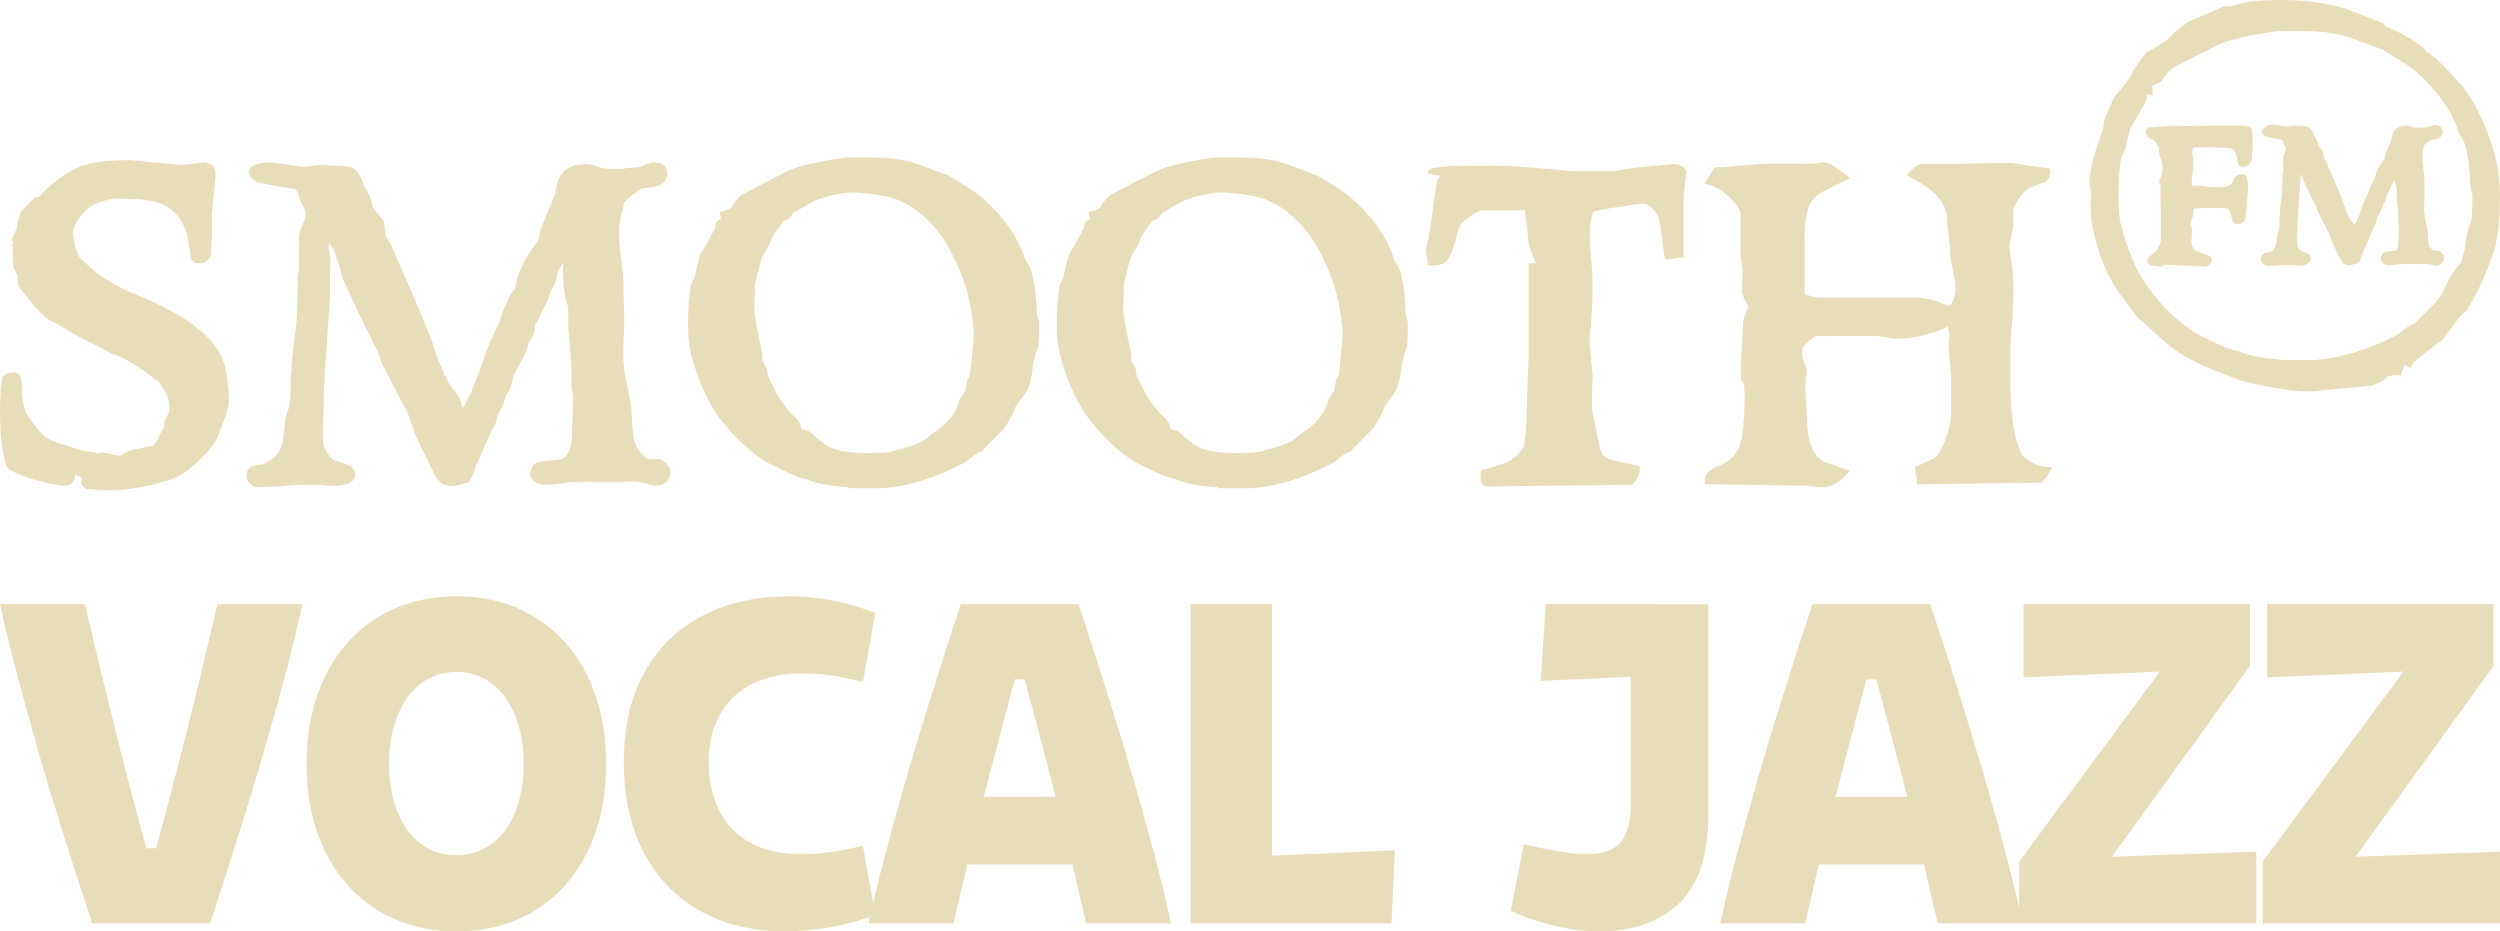 <?xml version="1.0" encoding="UTF-8"?>
<svg id="Layer_1" xmlns="http://www.w3.org/2000/svg" version="1.1" viewBox="0 0 299.05 111.4">
  <!-- Generator: Adobe Illustrator 30.0.0, SVG Export Plug-In . SVG Version: 2.1.1 Build 123)  -->
  <defs>
    <style>
      .st0 {
        fill: #e8ddb9;
      }
    </style>
  </defs>
  <path class="st0" d="M251.78,14.17c.51-1.24.94-2.18,1.28-2.8.43-.41.98-1.09,1.66-2.04.48-1.03,1.17-2.05,2.08-3.06.54-.29,1.35-.8,2.45-1.5.45-.58,1.33-1.33,2.63-2.23.91-.38,2.3-.97,4.16-1.78.23,0,.53,0,.9-.02.4-.15,1.07-.33,2.01-.54,4.44-.45,8.37-.16,11.77.88l4.42,1.74s.02.08.19.3c2.38,1.02,4.05,2.06,5.01,3.12.29.19.66.46,1.14.83.75.7,1.83,1.85,3.24,3.45,1.59,2.17,2.82,4.84,3.7,8,.49,1.76.69,3.87.61,6.32-.06,2.28-.33,4.11-.8,5.5-.8,2.37-1.82,4.6-3.08,6.69-.25.23-.59.56-1.04,1-.4.6-1.03,1.46-1.88,2.57-.81.57-1.91,1.42-3.32,2.57-.21.2-.38.46-.52.78-.16.06-.36-.06-.63-.36-.24.26-.42.7-.54,1.31-.33-.03-.81,0-1.47.07-.37.39-1.02.78-1.96,1.16-1.63.17-4.07.4-7.32.68-.83.05-1.82,0-2.99-.19-2.97-.46-4.95-.89-5.93-1.28l-2.61-1.03c-2.03-.8-3.69-1.67-4.99-2.61-.69-.53-2.15-1.81-4.39-3.86l-1.97-2.68c-1.29-1.78-2.25-3.89-2.9-6.35-.57-2.2-.74-4.09-.53-5.68-.08-.31-.15-.76-.22-1.34.05-1.5.57-3.55,1.57-6.15.04-.09.08-.31.12-.67.02-.35.06-.61.13-.78l.02-.02ZM295.77,23.54c0-.16-.05-.38-.15-.67-.08-.3-.12-.49-.12-.57-.06-2.38-.32-4.17-.77-5.38-.25-.44-.45-.78-.62-1-.35-1.33-1.11-2.78-2.29-4.35-1.32-1.75-2.79-3.13-4.4-4.14l-2.45-1.51c-2.46-.93-4.05-1.49-4.77-1.69-1.34-.34-2.95-.51-4.83-.51h-2.41c-.91,0-2.62.28-5.14.85-.99.22-1.81.48-2.45.79-2.5,1.25-4.36,2.2-5.6,2.84-.62.6-1.01,1.12-1.18,1.54-.5.26-.88.43-1.15.51.1.52.1.93,0,1.21-.31-.16-.52-.19-.62-.09,0,.3-.05.57-.15.79-.74,1.35-1.34,2.38-1.8,3.08-.31,1.15-.53,2.03-.65,2.63l-.5,1.12c-.31,2.06-.39,4.15-.25,6.29.08,1.25.47,2.79,1.18,4.63.74,1.98,1.6,3.59,2.57,4.84,1.73,2.24,3.59,3.97,5.57,5.2,1.65.83,2.89,1.4,3.71,1.72.5.14.89.24,1.18.3,1.11.54,2.79.85,5.26,1.09h4.09c3.05-.24,6.27-1.24,9.66-2.99.68-.46,1.16-.82,1.42-1.06.29-.14.53-.24.71-.3,1.22-1.23,2.13-2.14,2.72-2.72.74-1.13,1.2-2,1.36-2.6.64-.91,1.12-1.56,1.46-1.97.39-1.09.61-2.12.65-3.08.23-.97.44-1.68.65-2.15.06-.6.09-1.48.09-2.63l.02-.02ZM263.16,31.82h-.37c-.78-.01-1.74-.06-2.9-.12-.49-.02-.83-.02-1.01,0l-.41.2-1.24-.16-.34-.33-.04-.18c.09-.46.44-.74.77-.97l.37-.29c.36-.6.5-1.07.5-1.48v-2.98l-.04-.85-.03-1.36.03-.46c.01-.21,0-.38,0-.5-.02-.19-.06-.32-.12-.41l-.05-.34c.3-.54.41-.93.41-1.4s-.12-1.05-.4-1.74l-.06-.76c-.16-.45-.4-.75-.67-1.01l-.33-.04c-.54-.39-.56-.73-.53-1.03l.23-.35,1.99-.16,8.5-.09c.39,0,.91.04,1.57.13l.31.2c.22.68.18,1.85.06,3.64-.02.35-.26.63-.48.83l-.25.12-.49.03-.38-.21c-.19-.84-.25-1.2-.31-1.39-.12-.38-.3-.52-.49-.57-.3-.09-1.08-.15-2.41-.15h-2.21c-.04.08-.09.28-.09.65l.03.24.1,1.06c.02.27-.02.66-.09,1.14-.08.49-.12.84-.12,1.07,0,.16.01.29.04.4l1.32.04.22.03.28.06.37.05h1.6c.38,0,.75-.18,1.12-.66l.16-.46c.38-.43.74-.45,1.04-.44l.35.19c.19.5.22.92.26,1.42-.03.6-.13,1.83-.3,3.61-.08.71-.77.78-1.18.75l-.33-.19-.35-1.2c-.1-.3-.23-.4-.39-.45-.13-.04-.56-.07-1.42-.07h-1.77c-.21.06-.49.06-.73.05l-.07.21-.03.42c-.01.12-.09.43-.21.84-.06.21-.09.38-.1.49.06.13.11.28.16.46.02.3,0,.53-.03.87l-.04.65c0,.49.16.83.44,1.08l1.78.69.27.44c-.21.53-.41.66-.62.74l-.37.08-.18-.04h-.28l-.02-.04ZM286.24,21.75l-.11.36-.65,1.32-.1.53-.25.4c-.03.15-.1.35-.16.53-.14.24-.35.65-.6,1.13-.03.17-.09.41-.17.7l-.21.32-.17.52c-.09.14-.16.28-.23.44l-.14.49c-.12.2-.18.3-.26.47l-.73,1.69c-.04.25-.16.51-.31.77l-.93.31c-.33.04-.7-.03-.97-.29-.2-.21-.43-.65-.68-1.23-.14-.26-.33-.67-.57-1.18-.08-.26-.21-.61-.37-1.05l-1.37-2.65-.15-.49c-.41-.79-1-2-1.76-3.64l-.12-.45-.09,1.24-.32,4.7v1.03l-.03.27v1.18c0,.08.02.21.08.41.14.22.27.36.35.43.19.05.47.15.77.26.39.21.49.61.39.94-.47.62-1.27.59-1.99.49h-1.08c-.2,0-.35.01-.45.03-.57.06-1.16.09-1.76.08-.48-.2-.6-.43-.65-.67-.05-.26,0-.63.37-.82l.31-.09.33-.05.24-.13c.24-.11.45-.35.57-.79.02-.09.07-.46.14-1.22l.19-.58c.05-.26.06-.4.06-.45v-.94l.04-.25c.03-.62.1-1.38.24-2.35l.02-.18.04-.58c.03-.83.04-1.39.02-1.68,0-.1.02-.22.05-.32l.04-.2v-1.7l.05-.23.11-.28.15-.38c.01-.06.02-.14,0-.27l-.3-.58c0-.12-.04-.2-.11-.33l-.27-.05-.86-.15-.58-.12c-.29-.08-.73-.28-.75-.77.5-.74,1.05-.77,1.59-.71l1.44.2.21-.02c.21-.04.38-.07.52-.07.13,0,.63.02,1.47.08.62.02.89.58,1.03,1.04l.33.62.2.62c.15.15.31.36.48.59.1.36.12.56.14.81l.2.34c.67,1.51,1.32,3.01,1.92,4.46.15.36.3.78.45,1.27.15.43.31.85.58,1.37.14.16.35.42.52.67.25-.37.44-.85.64-1.42.35-1,.69-1.82,1.02-2.43l.15-.51.34-.74.15-.2c.13-.3.19-.55.28-.84l.39-.87.62-.88.09-.46c.02-.1.3-.78.75-1.87.02-.18.09-.46.16-.73.36-.81,1.17-1.04,2.07-.89.21.08.33.13.5.18.5.04.87.03,1.06-.02l.68-.05.28-.13c.29-.14.6-.13.89-.04.28.1.46.33.49.63.05.56-.32.91-.81,1.01l-.63.09-.26.17c-.1.07-.27.21-.49.42l-.18.76c-.09.39-.09,1.04.05,1.99.06.46.1.9.12,1.29l.04,1.85-.05,1.39c-.02.49.01.95.1,1.43.1.35.19.86.3,1.55.05.91.1,1.4.12,1.49.07.34.26.64.54.88.24-.02.49-.02.65.02.24.08.43.26.55.44.07.12.12.27.12.43,0,.65-.5.92-1.02.92-.13,0-.28-.03-.4-.08-.14-.06-.33-.11-.54-.12-.17-.01-.4-.01-.66,0h-.73c-1.22-.01-1.85,0-1.98.03-.2.03-.53.08-.98.12-.4.04-.96-.02-1.21-.51-.11-.26-.03-.52.04-.66.08-.18.24-.39.54-.46l.32-.04.71-.07c.12-.01.33-.07.43-.75l.07-2.2-.04-.2c-.02-.13-.05-.28-.05-.39.02-.67-.04-1.65-.16-2.87v-.95l-.1-.39c-.07-.29-.11-.52-.12-.66l-.21.2-.03-.03ZM18.73,19.43c1.86.21,2.84.32,2.94.32.07,0,.48-.05,1.23-.14.78-.11,1.29-.18,1.45-.18.81,0,1.45.46,1.45,1.35l-.45,4.89v2.53l-.06,1.05c-.04.63-.08,1.15-.08,1.44l-.46.49c-.16.21-.39.3-.64.3l-.75-.02-.53-.48c-.06-.62-.21-1.55-.41-2.69-.58-2.14-1.73-3.44-3.44-4.04-.9-.32-2.58-.5-5.12-.5-.36,0-1.08.16-2.24.56-.8.27-1.65.99-2.51,2.32-.26.39-.38.81-.38,1.26,0,.78.24,1.75.81,2.96l1,.9c1.29,1.28,3.25,2.48,5.91,3.56,4.31,1.75,7.39,3.7,9.16,5.91.68.85,1.14,1.83,1.37,2.94.27,1.24.4,2.5.4,3.78,0,.56-.28,1.52-.75,2.78-.45,1.23-.82,2.11-1.11,2.5-.96,1.15-1.99,2.18-3.08,3.05-.65.51-1.48.92-2.47,1.23-2.45.76-4.81,1.15-7.03,1.15l-1.16-.06c-.64-.05-1.21-.11-1.53-.09l-.55-.64s.04-.25.04-.71c-.23-.18-.49-.26-.83-.32l.1.27c-.2.58-.65,1.01-1.3,1.01-.47,0-1.39-.18-2.68-.49-1.73-.42-3.06-.91-3.93-1.5-.22-.14-.32-.37-.36-.49-.06-.13-.11-.32-.17-.55-.1-.41-.21-.99-.33-1.74-.16-1.18-.24-2.64-.24-4.36,0-1.57.12-2.91.28-3.9l.6-.43.86-.13.51.19c.31.39.4.99.38,1.55l-.03.96.43,2.01c.28.46.47.75.72,1.1.26.41.76,1.03,1.51,1.83.56.43,1.35.78,2.39,1.04.6.18,1.21.37,1.81.57.73.21,1.31.3,1.72.3l.41.17.44-.08.28-.03.48.07.79.18.73.15c.76-.4,1.09-.61,1.38-.68l2.45-.5c.22-.05.57-.31.89-1.21l.57-1.06c0-.15.02-.33.05-.58.07-.28.23-.59.43-.94l.19-.36c.04-.77-.06-1.26-.21-1.69-.07-.21-.38-.79-1.08-1.86l-.88-.62c-1.69-1.34-3.32-2.27-4.84-2.77-.52-.29-1.15-.63-1.98-1.06-1.04-.44-2.63-1.32-4.79-2.65-.17-.06-.4-.17-.69-.3-.73-.58-1.4-1.27-2.05-2.08l-1.46-1.81-.15-.37c0-.25,0-.61-.05-1.09-.12-.21-.28-.51-.47-.92l-.14-1.92.09-.31c0-.18-.06-.35-.11-.47,0-.07.06-.2.13-.3-.09-.12-.16-.28-.16-.37l.55-1.26c.07-.45.2-1.03.42-1.78.16-.37.87-1.08,1.79-1.96l.52-.08.31-.4c1.96-1.9,3.74-3.06,5.42-3.49,1.32-.33,3.06-.49,5.19-.49.1,0,1.13.11,3.08.33l.02-.05ZM67.53,30.93l-.09.31c-.22.38-.42.74-.66,1.21-.08.38-.24.92-.45,1.62l-.48.76c-.05.22-.12.5-.23.86l-1.57,3.17c-.04.28-.13.69-.24,1.21-.24.38-.41.64-.6.96-.06.33-.17.72-.34,1.19-.38.66-.86,1.56-1.47,2.77-.07.41-.21.98-.43,1.72l-.45.62-.41,1.24c-.17.28-.34.61-.54,1.03-.06.29-.19.72-.37,1.28-.2.29-.38.59-.59,1.03l-.45,1.04-1.33,3.03c-.05.51-.38,1.12-.76,1.74l-1.74.4c-.67.07-1.31-.07-1.78-.54-.38-.41-.89-1.37-1.51-2.76-.32-.61-.76-1.52-1.32-2.73-.22-.67-.51-1.5-.9-2.55-.06-.14-1.13-2.2-3.2-6.18-.09-.34-.2-.68-.34-1.12-.98-1.85-2.39-4.78-4.23-8.76-.2-.86-.56-1.99-1.08-3.48-.25-.49-.47-.78-.65-.95-.02.19-.03.39-.03.64.08.25.16.61.24,1.08.02.28.02.69-.03,1.2l-.03.77v2.84l-.75,11.13v2.42l-.06.64c-.02.59-.03,1.51-.03,2.84,0,.27.08.64.25,1.18.44.71.79,1.09,1.1,1.3.44.1,1.03.29,1.81.59.68.36.79,1.02.61,1.6-.74.91-2.27.95-4.04.73h-2.64c-.5,0-.89.02-1.14.06-1.33.14-2.75.19-4.15.17-.6-.31-.84-.7-.92-1.11-.09-.5.05-1.07.62-1.35l.57-.15.86-.12.63-.37c.74-.35,1.32-1.06,1.62-2.23.06-.26.18-1.24.35-2.99l.41-1.2c.13-.68.18-1.08.18-1.26v-2.24c0-.16.03-.32.08-.49.05-1.43.22-3.19.56-5.53.02-.08.07-.68.14-1.89.08-1.98.1-3.33.06-4.02,0-.06,0-.18.03-.31l.07-.34.06-.29.02-4.22.1-.45.24-.62c.21-.48.34-.81.4-1,.05-.24.06-.51,0-.91l-.7-1.36c-.02-.31-.1-.66-.47-1.18l-.89-.11c-.5-.08-1.18-.2-2.02-.36-.77-.15-1.27-.24-1.38-.28-.63-.18-1.25-.6-1.29-1.36l.18-.43c.68-.59,1.75-.73,2.93-.59l3.39.47c.09.01.28,0,.68-.05.5-.1.88-.16,1.14-.16.34-.01,1.52.06,3.43.18,1.05.04,1.62,1.03,1.97,2.16.16.27.42.75.77,1.44.12.43.26.9.47,1.54.37.34.77.84,1.21,1.46.1.58.14,1.08.22,1.72.15.22.33.5.53.86,1.59,3.56,3.11,7.08,4.52,10.51.34.84.69,1.82,1.06,2.96.36,1.06.87,2.22,1.56,3.52.32.35.69.83,1.14,1.46l.2.56.14.77c.77-1.1,1.42-2.72,2.16-4.85.8-2.31,1.57-4.17,2.33-5.6.08-.3.22-.74.41-1.33l.77-1.69.39-.55.24-.27c.07-.43.2-.98.41-1.72l.88-2.01,1.5-2.11.25-1.21c.03-.17.66-1.69,1.79-4.39.03-.41.15-.95.34-1.65.73-1.63,2.32-2.09,4.3-1.75.3.14.59.25,1.01.38,1.42.13,2.37.11,2.91-.03.47-.01.96-.04,1.6-.11.19-.11.41-.22.75-.35.54-.25,1.11-.26,1.68-.08.45.16.73.53.78,1,.1.98-.51,1.59-1.44,1.78l-1.6.21-.72.49c-.32.22-.76.56-1.38,1.16l-.08.39-.36,1.58c-.23,1.03-.22,2.65.1,4.91.14,1.08.23,2.09.27,2.99,0,.94.03,2.41.09,4.35l-.12,3.26c-.04,1.2.05,2.37.26,3.55.22.8.45,2.01.69,3.59.12,2.11.22,3.3.29,3.59.19.94.66,1.73,1.43,2.37.11.09.28.17.57.15.48-.04.94-.05,1.2.03.41.14.74.44.97.8.12.22.21.47.21.73,0,1.11-.8,1.62-1.84,1.62-.24,0-.49-.05-.72-.14-.4-.18-.89-.3-1.45-.34-.41-.04-.97-.04-1.63,0l-1.69.03c-2.84-.06-4.41-.03-4.8.05-.47.08-1.23.17-2.26.27-.92.08-1.88-.08-2.29-.88-.17-.39-.05-.8.09-1.09.16-.34.43-.66.86-.76.28-.06,1.11-.14,2.41-.26.69-.07,1.28-.61,1.53-2.3l.17-5.27s-.02-.22-.1-.54c-.06-.31-.1-.62-.1-.82.04-1.59-.09-3.9-.39-6.83v-2.34l-.25-.94c-.17-.73-.26-1.26-.28-1.58-.1-1.36-.13-2.31-.09-2.82l.17-.69v.07ZM87.45,24.88c.23-.49.63-.98,1.18-1.52,1.3-.71,3.13-1.65,5.53-2.87.67-.32,1.51-.59,2.49-.82,2.41-.55,4.13-.84,5.08-.84h2.32c1.84,0,3.45.17,4.81.52.7.2,2.27.76,4.66,1.68l2.45,1.52c1.62,1.03,3.09,2.43,4.4,4.19,1.14,1.54,1.9,2.97,2.27,4.35.16.23.35.53.58.95.5,1.34.75,3.16.81,5.5l.1.43c.1.28.17.56.17.81,0,1.15-.04,2.05-.1,2.65-.21.53-.41,1.19-.62,2.09-.05,1-.28,2.06-.67,3.15-.38.51-.82,1.11-1.41,1.95-.2.68-.67,1.55-1.36,2.62l-2.71,2.75-.76.36c-.29.26-.75.6-1.37,1.03-3.36,1.77-6.57,2.78-9.62,3.02h-4l-.28-.14c-2.16-.11-3.77-.39-4.94-.96-.28-.06-.66-.16-1.13-.3-.81-.32-2.07-.91-3.68-1.73-1.98-1.25-3.85-3-5.55-5.23-.98-1.28-1.83-2.91-2.56-4.88-.69-1.82-1.08-3.38-1.17-4.68-.14-2.13-.05-4.23.25-6.28l.49-1.16c.12-.6.33-1.45.63-2.56.49-.8,1.05-1.8,1.76-3.1.05-.12.09-.3.09-.53l.16-.37c.15-.14.33-.23.49-.25l-.05-.32-.1-.54.53-.16c.18-.05.42-.14.82-.34h.01ZM96.72,51.52c1.06.97,1.81,1.55,2.28,1.83,1.28.75,3.72,1.05,7.54.72l1.21-.37c.58-.12,1.46-.41,2.65-.9.28-.25.64-.55,1.08-.9,1.88-1.15,2.97-2.58,3.31-4.16.26-.39.47-.67.72-1.05.04-.36.1-.77.17-1.25.18-.29.26-.41.36-.6l.28-2.85c.14-1.22.18-2.01.15-2.39-.18-2.42-.65-4.63-1.42-6.61-1-2.59-2.15-4.59-3.46-6.03-1.88-2.05-3.88-3.2-6.01-3.55-2.19-.36-3.61-.45-4.31-.35-1.55.19-2.84.53-3.89.99-.09.04-.87.47-2.51,1.44-.14.23-.33.47-.57.71l-.58.24c-.37.48-.78,1.06-1.31,1.84-.08.24-.21.56-.38.97-.32.51-.62,1.04-.94,1.65l-.8,3.12c.02.56,0,1.36-.03,2.46l-.05.28c.12,1.71.51,3.45,1.02,5.7l-.1.55.58,1.06c.02.31.08.61.16.96l.92,1.8.25.47c.66,1.13,1.44,2.06,2.43,2.95l.19.33.25.79s.81.15.81.15ZM131.57,24.88c.23-.49.63-.98,1.18-1.52,1.3-.71,3.13-1.65,5.53-2.87.67-.32,1.51-.59,2.49-.82,2.41-.55,4.13-.84,5.08-.84h2.32c1.84,0,3.45.17,4.81.52.7.2,2.27.76,4.66,1.68l2.45,1.52c1.62,1.03,3.09,2.43,4.4,4.19,1.14,1.54,1.9,2.97,2.27,4.35.16.23.35.53.58.95.5,1.34.75,3.16.81,5.5l.1.43c.1.28.17.56.17.81,0,1.15-.04,2.05-.1,2.65-.21.53-.41,1.19-.62,2.09-.05,1-.28,2.06-.67,3.15-.38.51-.82,1.11-1.41,1.95-.2.68-.67,1.55-1.36,2.62l-2.71,2.75-.76.36c-.3.26-.75.6-1.37,1.03-3.36,1.77-6.57,2.78-9.62,3.02h-4l-.28-.14c-2.16-.11-3.77-.39-4.94-.96-.28-.06-.66-.16-1.13-.3-.81-.32-2.07-.91-3.68-1.73-1.98-1.25-3.85-3-5.55-5.23-.98-1.28-1.83-2.91-2.56-4.88-.69-1.82-1.08-3.38-1.17-4.68-.14-2.13-.05-4.24.25-6.28l.49-1.16c.12-.6.33-1.45.63-2.56.49-.8,1.05-1.8,1.76-3.1.05-.12.09-.3.09-.53l.16-.37c.15-.14.33-.23.49-.25l-.05-.32-.1-.54.53-.16c.18-.05.42-.14.82-.34h0ZM140.84,51.52c1.06.97,1.81,1.55,2.28,1.83,1.28.75,3.72,1.05,7.54.72l1.21-.37c.58-.12,1.46-.41,2.65-.9.28-.25.64-.55,1.08-.9,1.88-1.15,2.97-2.58,3.31-4.16.26-.39.47-.67.72-1.05.04-.36.1-.77.17-1.25.18-.3.26-.41.36-.6l.28-2.85c.14-1.22.18-2.01.15-2.39-.17-2.42-.65-4.63-1.42-6.61-1-2.59-2.15-4.59-3.46-6.03-1.88-2.05-3.88-3.2-6.01-3.55-2.19-.36-3.61-.45-4.31-.35-1.55.19-2.84.53-3.89.99-.09.04-.87.47-2.51,1.44-.14.23-.33.47-.56.71l-.58.24c-.37.48-.78,1.06-1.31,1.84-.08.24-.21.56-.38.97-.32.51-.62,1.04-.94,1.65l-.8,3.12c.02.56,0,1.36-.03,2.46l-.05.28c.12,1.71.51,3.45,1.02,5.7l-.1.55.58,1.06c.02.31.08.61.16.96l.92,1.8.25.47c.66,1.13,1.44,2.06,2.43,2.95l.19.33.25.79.81.15h0ZM177.47,25.16c-.37,0-.95.21-1.77.82-.88.65-1.14,1.04-1.16,1.17-.42,1.75-.84,3.05-1.29,3.81-.38.63-1.13.8-1.88.8h-.62v-.6l-.11-.65c-.06-.36-.09-.74-.02-1.03.23-.78.45-2.01.67-3.66.26-2.06.48-3.49.62-4.2l.41-.59c-.53-.07-.93-.13-1.2-.2-.15-.04-.28-.08-.37-.13.05-.6,1.14-.71,2.67-.82l.94-.03c.91-.01,2.43-.02,4.55-.02,1.24,0,3.13.11,5.65.33l2.8.24.66.06,4.98.02,1.74-.29c1.33-.2,2.61-.33,3.84-.39l1.34-.17c.71-.07,1.44.15,1.82.81l-.35,2.97v7.41h-.62s-.13.01-.4.07c-.25.06-.5.1-.68.1h-.48l-.12-.46c-.04-.16-.21-1.35-.49-3.58-.14-1.09-.64-1.9-1.5-2.46-.17-.12-.92-.21-2.62.16-.84.09-1.98.26-3.45.54-.36.12-.52.3-.6.58-.31,1.15-.36,2.87-.1,5.22.28,2.44.21,5.72-.2,9.89l.39,4.06c-.08.96-.1,2.34-.06,4.18.22,1,.53,2.5.94,4.52.14.71.59,1.18,1.53,1.41.91.22,1.82.42,2.73.62l.49.11v.5c0,.54-.44,1.16-.89,1.71l-17.31.2c-.72,0-.86-.68-.86-.99l.06-.95.46-.1c.59-.13,1.45-.4,2.59-.82.95-.51,1.6-1.09,2.03-1.75.03-.05.17-.7.32-2.36.08-2.71.18-5.53.3-8.5v-11.22h.89c-.29-.58-.56-1.35-.86-2.27-.05-.28-.2-1.63-.45-4.07h-4.96ZM208.34,34.25c.03-.33.06-.84.1-1.52.02-.24-.02-.66-.11-1.26-.09-.66-.13-1.03-.13-1.12v-4.75c0-.36-.28-.97-1.16-1.84-.85-.84-1.65-1.35-2.4-1.59l-.78-.24,1.3-1.91c.94-.03,2.11-.13,3.61-.25l2.26-.18h5.68c.22,0,.44-.03.67-.08.27-.06.52-.1.7-.1.65,0,1.52.55,2.47,1.28l.79.61-.9.43c-.69.33-1.38.67-2.07,1.02-.8.42-1.34.87-1.66,1.32-.51.69-.84,2.13-.84,4.51v6.29l.07.32c.79.33,1.38.42,1.87.42h11.87c.46.07,1.12.2,1.96.4l.31.12.6.27c.39.17.53.24.6.24.57-.61.75-1.3.75-2.18,0-.46-.1-1.18-.31-2.17-.22-1-.34-1.75-.31-2.24,0-.3-.06-.88-.17-1.76-.14-1.11-.22-1.89-.24-2.35-.08-1.58-1.3-3.12-4.08-4.59l-.72-.38.56-.59c.2-.21.4-.39.6-.52.18-.12.43-.26.72-.26h4.43l2.46-.06c1.69-.06,2.99-.07,3.9-.03l4.49.67v.53c0,.48-.3.85-.63,1.1-.95.28-1.62.56-2.15.9-.23.15-.57.5-1.04,1.18-.46.69-.58,1.07-.58,1.22,0,1.38,0,2.05.02,2.1-.16.66-.32,1.3-.5,2.11,0,.27.14,1.2.38,2.9.08.63.12,1.46.12,2.47,0,1.17-.07,2.6-.21,4.29l-.13,1.81-.03.41v4.39c0,4.44.53,7.36,1.48,8.91.11.18.41.46,1.07.8.64.34,1.13.49,1.49.52l1,.08-.51.85c-.07.12-.18.26-.3.43l-.47.56-14.95.2v-.62s0-.16-.07-.39c-.06-.25-.11-.5-.11-.67v-.4c.8-.36,1.42-.65,2.23-1.04.36-.17.87-.83,1.41-2.36.45-1.3.65-2.25.65-2.89v-4.3c0-.29-.07-1.07-.21-2.36-.1-1.03-.11-1.9,0-2.58.03-.2,0-.6-.22-1.26-1.02.56-2.35.97-3.97,1.26-1.08.21-2.05.25-2.9.12l-1.55-.26h-7.32c-.37.21-.8.58-1.44,1.18-.17.3-.26.73-.18,1.46.15.34.32.79.51,1.38l-.03.33c-.07.51-.1.96-.13,1.56,0,.06.05,1.48.21,4.55.15,3.13,1.23,4.55,2.88,4.86.08.02.55.19,1.37.5l.85.32-.62.67c-.77.83-1.69,1.29-2.75,1.29-.27,0-.59-.03-.96-.1-.35-.05-.56-.08-.65-.08l-12.39-.19.04-.64c.02-.44.31-.76.59-.98.3-.23.69-.43,1.16-.62.95-.39,1.64-.95,2.12-1.68.33-.51.6-1.58.74-3.37.15-1.78.19-3.28.08-4.55l-.37-.67c-.02-1.63.06-3.95.26-6.96.04-.22.18-.61.37-1.11.14-.35.21-.56.21-.73-.23-.38-.49-.94-.79-1.67l.07-.26-.02-.45-.02.02Z"/>
  <g>
    <path class="st0" d="M4.27,88.72C2.41,82.3.99,76.82,0,72.27h10.16c1.21,5.21,2.44,10.27,3.67,15.19,1.23,4.92,2.46,9.59,3.67,14.01h1.17c1.21-4.42,2.44-9.09,3.67-13.98,1.23-4.9,2.46-9.97,3.67-15.22h10.16c-.98,4.54-2.4,10.03-4.26,16.45-1.86,6.42-4.12,13.67-6.79,21.74h-14.1c-2.66-8.07-4.93-15.31-6.79-21.74Z"/>
    <path class="st0" d="M45.22,108.91c-2.72-1.66-4.83-4.01-6.32-7.05-1.49-3.03-2.23-6.53-2.23-10.49s.74-7.45,2.23-10.49c1.49-3.03,3.59-5.38,6.32-7.05,2.72-1.66,5.87-2.5,9.43-2.5s6.64.83,9.34,2.5c2.7,1.67,4.8,4.01,6.29,7.05,1.49,3.04,2.23,6.53,2.23,10.49s-.74,7.45-2.23,10.49c-1.49,3.04-3.58,5.39-6.29,7.05-2.7,1.66-5.82,2.5-9.34,2.5s-6.71-.83-9.43-2.5ZM58.82,100.95c1.21-.9,2.15-2.18,2.82-3.85.67-1.66,1-3.57,1-5.73s-.33-4.06-1-5.73c-.67-1.66-1.61-2.96-2.82-3.88-1.21-.92-2.62-1.38-4.23-1.38s-3.02.46-4.23,1.38c-1.21.92-2.15,2.21-2.82,3.88-.67,1.67-1,3.57-1,5.73s.33,4.06,1,5.73c.67,1.67,1.61,2.95,2.82,3.85,1.21.9,2.62,1.35,4.23,1.35s3.02-.45,4.23-1.35Z"/>
    <path class="st0" d="M83.73,108.96c-2.9-1.63-5.14-3.96-6.73-6.99-1.59-3.03-2.38-6.65-2.38-10.84s.8-7.6,2.41-10.58c1.61-2.98,3.91-5.26,6.9-6.84,3-1.59,6.51-2.38,10.55-2.38,1.61,0,3.26.16,4.96.47,1.7.31,3.46.82,5.26,1.53l-1.47,8.22c-1.1-.23-2.21-.47-3.35-.7-.82-.12-1.57-.2-2.23-.23-.67-.04-1.33-.06-2-.06-2.12,0-4,.41-5.64,1.23-1.64.82-2.93,2.03-3.85,3.61-.92,1.59-1.38,3.48-1.38,5.67,0,2.31.43,4.3,1.29,5.96.86,1.67,2.12,2.94,3.76,3.82,1.64.88,3.64,1.32,5.99,1.32,1.1,0,2.18-.07,3.26-.21,1.08-.14,2.46-.4,4.14-.79l1.47,8.28c-1.8.67-3.59,1.16-5.38,1.47-1.78.31-3.61.47-5.49.47-3.84,0-7.21-.81-10.11-2.44Z"/>
    <path class="st0" d="M108.14,94.01c1.86-6.42,4.12-13.67,6.79-21.74h14.1c2.66,8.07,4.92,15.31,6.79,21.74,1.86,6.42,3.28,11.91,4.26,16.45h-10.16c-.55-2.35-1.1-4.7-1.64-7.05h-12.57c-.55,2.35-1.1,4.7-1.65,7.05h-10.16c.98-4.54,2.4-10.03,4.26-16.45ZM124.41,88.2c-.61-2.35-1.22-4.66-1.85-6.93h-1.17c-.59,2.23-1.2,4.51-1.82,6.84-.63,2.33-1.25,4.73-1.88,7.2h8.58c-.63-2.39-1.24-4.76-1.85-7.11Z"/>
    <path class="st0" d="M142.42,72.27h9.75v30.08l8.46-.35c2.08-.12,4.15-.21,6.23-.29l-.41,8.75h-24.03v-38.19Z"/>
    <path class="st0" d="M185.78,110.7c-1.92-.47-3.6-1.06-5.05-1.76l1.53-7.93c1.64.35,3.1.64,4.38.85,1.27.22,2.36.32,3.26.32,1.84,0,3.16-.48,3.97-1.44.8-.96,1.2-2.48,1.2-4.55v-23.91h9.28v25.15c0,4.9-1.17,8.45-3.53,10.66-2.35,2.21-5.54,3.32-9.58,3.32-1.72,0-3.55-.23-5.46-.7ZM184.9,72.27h12.69v8.58l-13.28.59.59-9.17Z"/>
    <path class="st0" d="M210.01,94.01c1.86-6.42,4.12-13.67,6.79-21.74h14.1c2.66,8.07,4.93,15.31,6.79,21.74,1.86,6.42,3.28,11.91,4.26,16.45h-10.16c-.55-2.35-1.1-4.7-1.65-7.05h-12.57c-.55,2.35-1.1,4.7-1.64,7.05h-10.16c.98-4.54,2.4-10.03,4.26-16.45ZM226.29,88.2c-.61-2.35-1.22-4.66-1.85-6.93h-1.17c-.59,2.23-1.2,4.51-1.82,6.84-.63,2.33-1.25,4.73-1.88,7.2h8.58c-.63-2.39-1.24-4.76-1.85-7.11Z"/>
    <path class="st0" d="M241.53,103.06l17.45-23.56,1.12.76-18.04.76v-8.75h27.08v7.4l-17.1,23.62-.88-.76,18.74-.65v8.58h-28.38v-7.4Z"/>
    <path class="st0" d="M270.67,103.06l17.45-23.56,1.12.76-18.04.76v-8.75h27.08v7.4l-17.1,23.62-.88-.76,18.74-.65v8.58h-28.38v-7.4Z"/>
  </g>
</svg>